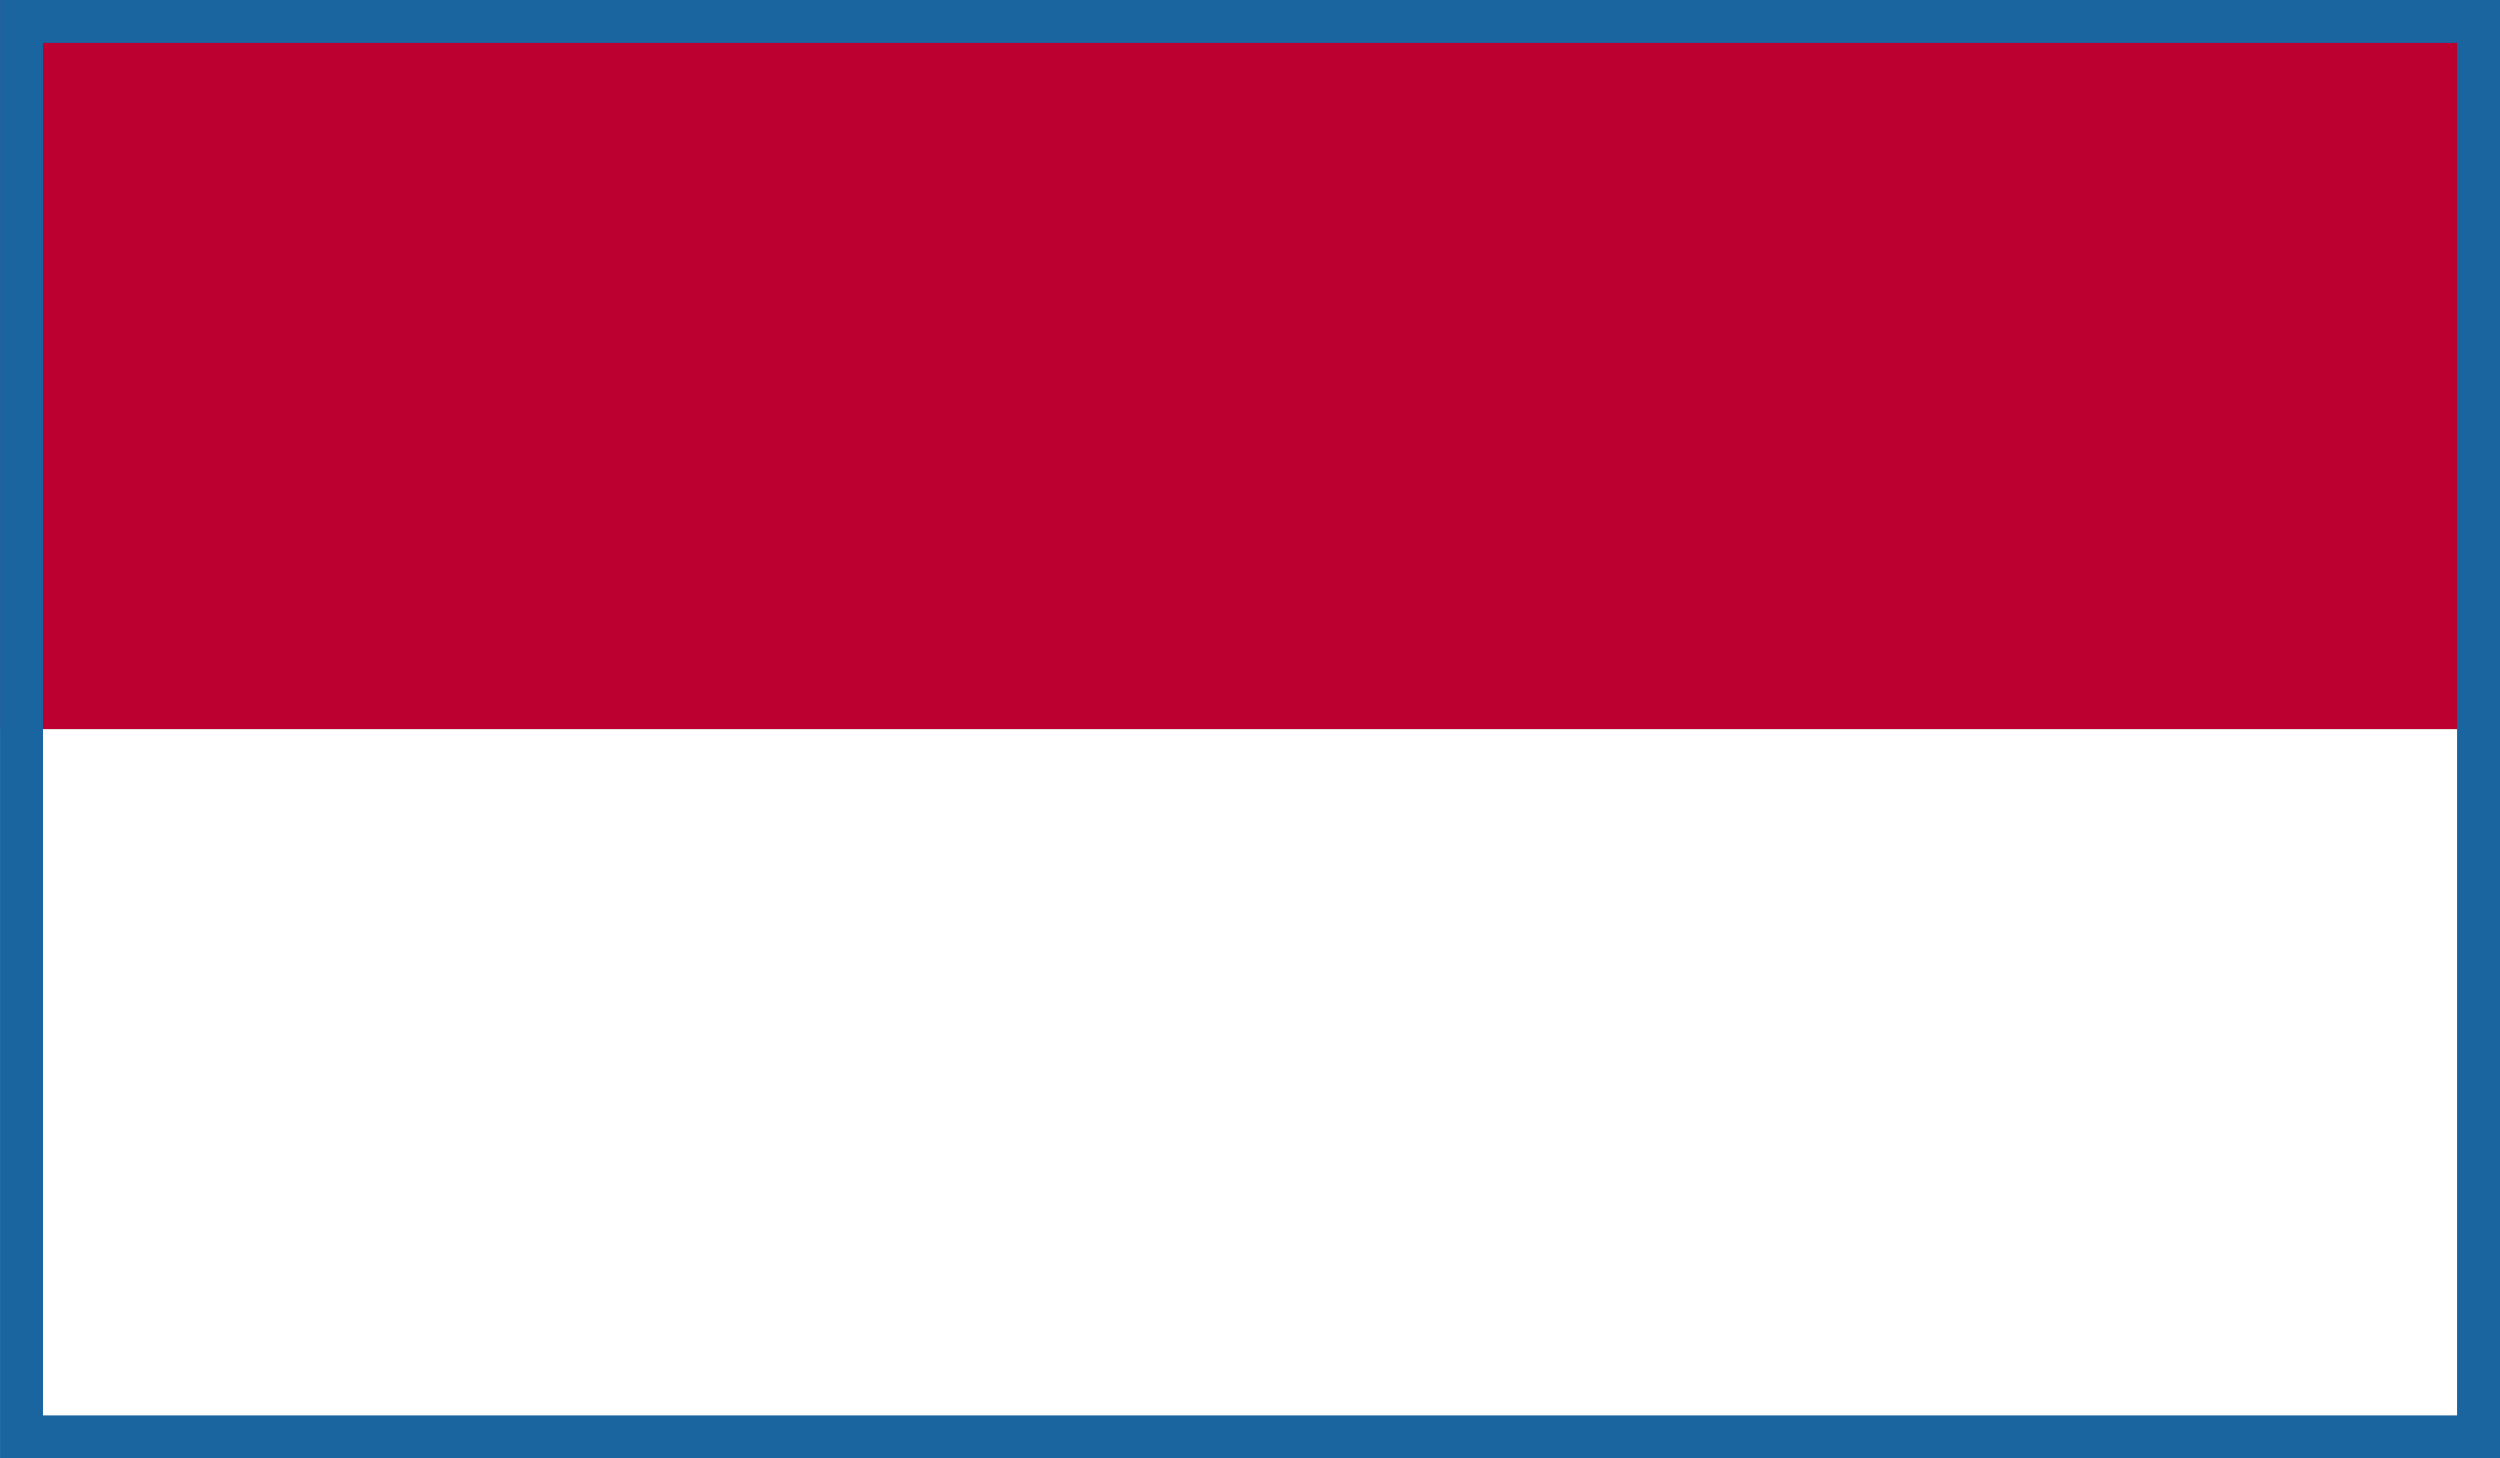 <?xml version="1.0" encoding="utf-8"?>
<!-- Generator: Adobe Illustrator 14.0.0, SVG Export Plug-In . SVG Version: 6.00 Build 43363)  -->
<!DOCTYPE svg PUBLIC "-//W3C//DTD SVG 1.1//EN" "http://www.w3.org/Graphics/SVG/1.1/DTD/svg11.dtd">
<svg version="1.1" id="レイヤー_1" xmlns="http://www.w3.org/2000/svg" xmlns:xlink="http://www.w3.org/1999/xlink" x="0px"
	 y="0px" width="58.236px" height="33.972px" viewBox="0 0 58.236 33.972" enable-background="new 0 0 58.236 33.972"
	 xml:space="preserve">
<rect x="0" y="0" width="58.236" height="33.972" fill="#333333" stroke="none"/>
<rect fill="#BC0030" width="58.235" height="16.985"/>
<rect y="16.985" fill="#FFFFFF" width="58.235" height="16.985"/>
<path fill="#1A64A0" d="M57.236,32.971H1.001V0.999h56.235V32.971z M58.236,0H0.001v33.972h58.235V0z"/>
</svg>
